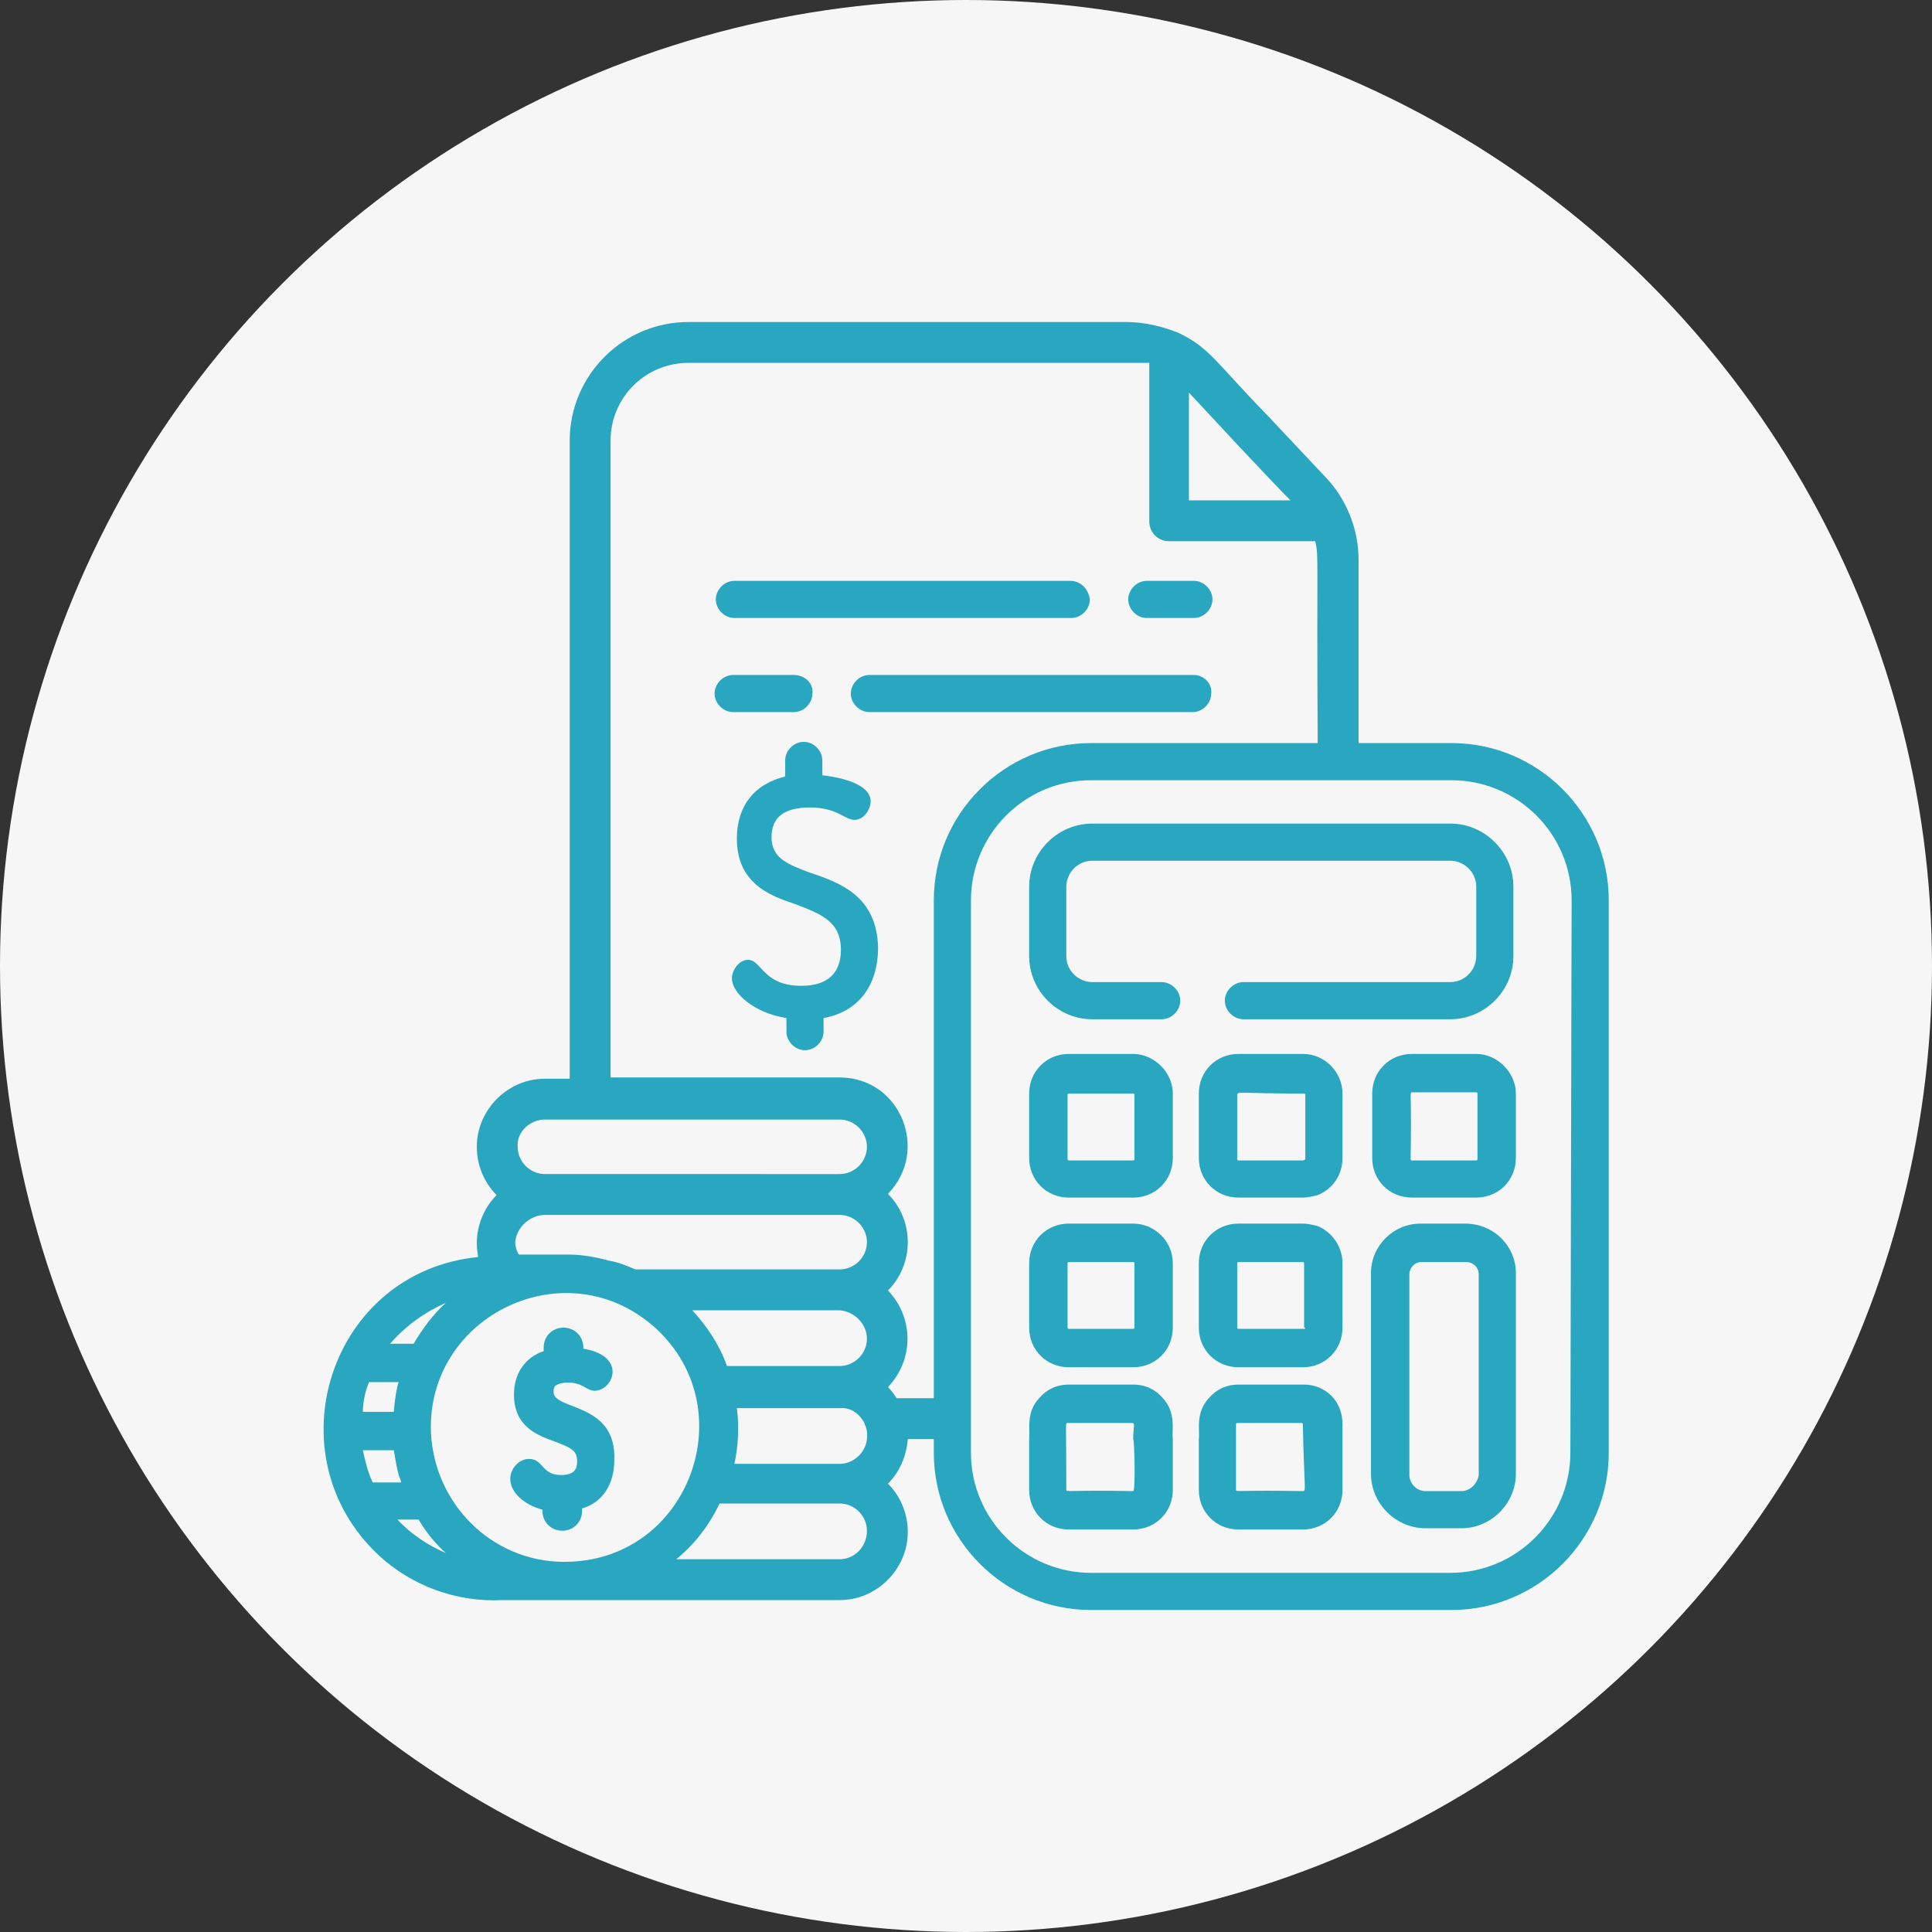 <?xml version="1.0" encoding="utf-8"?>
<!-- Generator: Adobe Illustrator 26.5.0, SVG Export Plug-In . SVG Version: 6.00 Build 0)  -->
<svg version="1.1" id="Layer_1" xmlns="http://www.w3.org/2000/svg" xmlns:xlink="http://www.w3.org/1999/xlink" x="0px" y="0px"
	 viewBox="0 0 156 156" style="enable-background:new 0 0 156 156;" xml:space="preserve">
<rect x="0" y="0" width="156" height="156" fill="#333333" stroke="none"/>
<style type="text/css">
	.st0{fill:#F6F6F6;}
	.st1{fill:#2AA7C0;}
	.st2{fill:none;}
</style>
<g>
	<g>
		<circle class="st0" cx="78" cy="78" r="78"/>
	</g>
	<g>
		<g>
			<g>
				<path class="st1" d="M117.2,60h-7.5V45.2c0-2.5-1-4.9-2.6-6.6l-4.8-5.1c-4.1-4.2-4.6-5.4-7.1-6.6C94,26.4,92.5,26,90.9,26H55.6
					c-5.3,0-9.6,4.3-9.6,9.6v51.5h-2c-3,0-5.5,2.5-5.5,5.5c0,1.5,0.6,2.9,1.6,3.9c-1,1-1.6,2.4-1.6,3.9c0,0.6,0.1,0.9,0.1,1.1
					c-12,1.2-16.7,16-8,24.1c2.6,2.4,6.2,3.8,10,3.6c1.3,0,27.2,0,27.2,0c3,0,5.5-2.5,5.5-5.5c0-1.5-0.6-2.9-1.6-3.9
					c0.9-0.9,1.5-2.2,1.6-3.6h2.1v1.1c0,7,5.7,12.7,12.7,12.7h29.1c7,0,12.7-5.7,12.7-12.7V72.7C129.9,65.7,124.2,60,117.2,60z
					 M104.2,40.4C104.2,40.4,104.2,40.4,104.2,40.4C104.2,40.4,104.2,40.4,104.2,40.4C104.2,40.4,104.2,40.4,104.2,40.4L104.2,40.4
					C104.2,40.4,104.2,40.4,104.2,40.4C104.2,40.4,104.2,40.4,104.2,40.4C104.2,40.4,104.2,40.4,104.2,40.4
					C104.2,40.4,104.2,40.4,104.2,40.4C104.2,40.4,104.2,40.4,104.2,40.4L96,40.4v-8.7C102.4,38.6,103.9,40.1,104.2,40.4z M44,90.4
					h23.8c1.2,0,2.2,1,2.2,2.2c0,1.2-1,2.2-2.2,2.2H44c-1.2,0-2.2-1-2.2-2.2C41.7,91.4,42.8,90.4,44,90.4z M44,98.1h23.8
					c1.2,0,2.2,1,2.2,2.2c0,1.2-1,2.2-2.2,2.2H51.3c-0.7-0.3-1.4-0.6-2.1-0.7c-1.1-0.3-2.2-0.5-3.3-0.5c-0.3,0-0.6,0-1,0h-3
					c-0.2-0.3-0.3-0.7-0.3-1C41.7,99.1,42.8,98.1,44,98.1z M70,108.1c0,1.2-1,2.2-2.2,2.2h-9.1c-0.6-1.7-1.6-3.2-2.8-4.5h11.9
					C69,105.9,70,106.9,70,108.1z M36,105.2c-1,0.9-1.9,2.1-2.6,3.3h-1.9C32.8,107,34.4,105.9,36,105.2z M29.8,111.6h2.4
					c-0.1,0.2-0.3,1.1-0.4,2.4h-2.5C29.3,113.2,29.5,112.3,29.8,111.6z M30.1,119.7c-0.4-0.8-0.6-1.7-0.8-2.6h2.5
					c0.4,2.5,0.5,2.1,0.6,2.6H30.1z M32.1,122.7c1,0,1.6,0,1.7,0c0.6,1,1.3,1.9,2.2,2.7C34.6,124.8,33.2,123.9,32.1,122.7z
					 M46.1,126.1c-6,0.3-11-4.4-11.3-10.4c-0.4-9.5,11-15,18.2-8.4C60,113.8,55.7,125.7,46.1,126.1z M67.8,125.9H54.6
					c1.5-1.2,2.7-2.8,3.5-4.5h9.7c1.2,0,2.2,1,2.2,2.2C70,124.9,69,125.9,67.8,125.9z M70,116.2c-0.1,1.1-1.1,2-2.2,2h-8.5
					c0.3-1.4,0.4-2.9,0.2-4.5h8.4C69.1,113.6,70.2,114.9,70,116.2z M75.3,112.9h-2.9c-0.2-0.3-0.4-0.6-0.7-0.9
					c2.1-2.2,2.1-5.6,0-7.8c1-1,1.6-2.4,1.6-3.9c0-1.5-0.6-2.9-1.6-3.9c3.4-3.5,1-9.4-3.9-9.4H49.3V35.6c0-3.5,2.8-6.3,6.3-6.3h37.2
					v12.8c0,0.9,0.7,1.6,1.6,1.6h11.8c0.3,1.3,0.1,0.9,0.2,16.3H88.1c-7,0-12.7,5.7-12.7,12.7V112.9L75.3,112.9z M126.8,117.3
					c0,5.3-4.3,9.7-9.7,9.7H88.1c-5.3,0-9.7-4.3-9.7-9.7V72.7c0-5.3,4.3-9.7,9.7-9.7h29.1c5.3,0,9.7,4.3,9.7,9.7L126.8,117.3
					L126.8,117.3z"/>
			</g>
		</g>
		<g>
			<g>
				<path class="st1" d="M117.1,66.5H88.2c-2.8,0-5.1,2.3-5.1,5.1v5.6c0,2.8,2.3,5.1,5.1,5.1h5.6c0.8,0,1.5-0.7,1.5-1.5
					c0-0.8-0.7-1.5-1.5-1.5h-5.6c-1.1,0-2.1-0.9-2.1-2.1v-5.6c0-1.1,0.9-2.1,2.1-2.1h28.9c1.1,0,2.1,0.9,2.1,2.1v5.6
					c0,1.1-0.9,2.1-2.1,2.1h-16.7c-0.8,0-1.5,0.7-1.5,1.5c0,0.8,0.7,1.5,1.5,1.5h16.7c2.8,0,5.1-2.3,5.1-5.1v-5.6
					C122.2,68.8,119.9,66.5,117.1,66.5z"/>
			</g>
		</g>
		<g>
			<g>
				<path class="st1" d="M91.5,98.8h-5.2c-1.8,0-3.2,1.4-3.2,3.2v5.2c0,1.8,1.4,3.2,3.2,3.2h5.2c1.8,0,3.2-1.4,3.2-3.2V102
					C94.7,100.2,93.2,98.8,91.5,98.8z M91.6,107.2c0,0.1-0.1,0.1-0.1,0.1h-5.2c-0.1,0-0.1-0.1-0.1-0.1V102c0-0.1,0.1-0.1,0.1-0.1
					h5.2c0.1,0,0.1,0.1,0.1,0.1V107.2z"/>
			</g>
		</g>
		<g>
			<g>
				<path class="st1" d="M119.2,85.1h-5.2c-1.8,0-3.2,1.4-3.2,3.2v5.2c0,1.8,1.4,3.2,3.2,3.2h5.2c1.8,0,3.2-1.4,3.2-3.2v-5.2
					C122.4,86.6,120.9,85.1,119.2,85.1z M119.3,93.6c0,0.1-0.1,0.1-0.1,0.1h-5.2c-0.1,0-0.1-0.1-0.1-0.1c0.1-5.2-0.1-5.4,0.1-5.4
					h5.2c0.1,0,0.1,0.1,0.1,0.1V93.6z"/>
			</g>
		</g>
		<g>
			<g>
				<path class="st1" d="M91.5,85.1h-5.2c-1.8,0-3.2,1.4-3.2,3.2v5.2c0,1.8,1.4,3.2,3.2,3.2h5.2c1.8,0,3.2-1.4,3.2-3.2v-5.2
					C94.7,86.6,93.2,85.1,91.5,85.1z M91.6,93.6c0,0.1-0.1,0.1-0.1,0.1h-5.2c-0.1,0-0.1-0.1-0.1-0.1v-5.2c0-0.1,0.1-0.1,0.1-0.1h5.2
					c0.1,0,0.1,0.1,0.1,0.1V93.6z"/>
			</g>
		</g>
		<g>
			<g>
				<path class="st1" d="M93.9,112.9c-0.6-0.7-1.4-1.1-2.4-1.1h-5.2c-1,0-1.8,0.4-2.4,1.1c-1.1,1.2-0.7,2.6-0.8,3.3v4.1
					c0,1.8,1.4,3.2,3.2,3.2h5.2c1.8,0,3.2-1.4,3.2-3.2v-4.1C94.6,115.5,95,114.1,93.9,112.9z M91.5,120.4c-5.2-0.1-5.4,0.1-5.4-0.1
					c0-5.5-0.1-5.4,0.1-5.4h5.2c0.3,0,0.1,0.3,0.1,1.3C91.6,116.2,91.7,120.4,91.5,120.4z"/>
			</g>
		</g>
		<g>
			<g>
				<path class="st1" d="M118.3,98.8h-3.6c-2.2,0-4,1.8-4,4v16.2c0,2.4,2,4.4,4.4,4.4h2.9c2.4,0,4.4-2,4.4-4.4v-16.2
					C122.4,100.6,120.6,98.8,118.3,98.8z M118,120.4h-2.9c-0.7,0-1.3-0.6-1.3-1.3v-16.2c0-0.5,0.4-1,1-1h3.6c0.5,0,1,0.4,1,1v16.2
					l0,0C119.3,119.8,118.7,120.4,118,120.4z"/>
			</g>
		</g>
		<g>
			<g>
				<path class="st1" d="M65.5,70.5c-1.9-0.7-3.2-1.2-3.2-2.9c0-1.6,1-2.4,3.1-2.4c2.2,0,2.8,1,3.6,1c0.8,0,1.3-0.9,1.3-1.5
					c0-1.3-2.1-1.9-3.9-2.1v-1.2c0-0.8-0.7-1.5-1.5-1.5c-0.8,0-1.5,0.7-1.5,1.5v1.3c-2.5,0.6-3.9,2.4-3.9,5c0,3.6,2.6,4.6,4.7,5.3
					c2.1,0.8,3.7,1.4,3.7,3.7c0,1.9-1.1,2.9-3.2,2.9c-3.1,0-3.2-2.1-4.3-2.1c-0.7,0-1.3,0.8-1.3,1.5c0,1.2,1.8,2.8,4.4,3.2v1.1
					c0,0.8,0.7,1.5,1.5,1.5s1.5-0.7,1.5-1.5v-1.1c2.8-0.5,4.4-2.6,4.4-5.7C70.8,72.4,67.9,71.3,65.5,70.5z"/>
			</g>
		</g>
		<g>
			<g>
				<path class="st1" d="M107.5,112.7c-0.6-0.6-1.4-0.9-2.2-0.9H100c-1,0-1.8,0.4-2.4,1.1c-1.1,1.2-0.7,2.6-0.8,3.3v4.1
					c0,1.8,1.4,3.2,3.2,3.2h5.2c1.8,0,3.2-1.4,3.2-3.2V115C108.4,114.1,108.1,113.3,107.5,112.7z M105.2,120.4
					c-5.2-0.1-5.4,0.1-5.4-0.1V115c0-0.1,0.1-0.1,0.1-0.1h5.2c0.1,0,0.1,0.1,0.1,0.1C105.3,120.2,105.5,120.4,105.2,120.4z"/>
			</g>
		</g>
		<g>
			<g>
				<path class="st1" d="M105.2,85.1H100c-1.8,0-3.2,1.4-3.2,3.2v5.2c0,1.8,1.4,3.2,3.2,3.2h5.2c0.4,0,0.8-0.1,1.2-0.2
					c1.2-0.5,2-1.6,2-3v-5.2C108.4,86.6,107,85.1,105.2,85.1z M105.2,93.7H100c-0.1,0-0.1-0.1-0.1-0.1v-5.2c0-0.3,0.2-0.1,5.4-0.1
					c0.1,0,0.1,0.1,0.1,0.1v5.2l0,0C105.4,93.6,105.3,93.7,105.2,93.7z"/>
			</g>
		</g>
		<g>
			<g>
				<path class="st1" d="M106.4,99c-0.4-0.1-0.8-0.2-1.2-0.2H100c-1.8,0-3.2,1.4-3.2,3.2v5.2c0,1.8,1.4,3.2,3.2,3.2h5.2
					c1.8,0,3.2-1.4,3.2-3.2V102C108.4,100.7,107.6,99.5,106.4,99z M105.4,107.2c0,0.1-0.1,0.1-0.1,0.1H100c-0.1,0-0.1-0.1-0.1-0.1
					V102c0-0.1,0.1-0.1,0.1-0.1h5.2c0.1,0,0.1,0.1,0.1,0.1V107.2z"/>
			</g>
		</g>
		<g>
			<g>
				<path class="st1" d="M96.4,46.9h-3.8c-0.8,0-1.5,0.7-1.5,1.5c0,0.8,0.7,1.5,1.5,1.5h3.8c0.8,0,1.5-0.7,1.5-1.5
					C97.9,47.6,97.2,46.9,96.4,46.9z"/>
			</g>
		</g>
		<g>
			<g>
				<path class="st1" d="M86.4,46.9H59.3c-0.8,0-1.5,0.7-1.5,1.5c0,0.8,0.7,1.5,1.5,1.5h27.2c0.8,0,1.5-0.7,1.5-1.5
					C87.9,47.6,87.3,46.9,86.4,46.9z"/>
			</g>
		</g>
		<g>
			<g>
				<path class="st1" d="M64.1,54.5h-4.9c-0.8,0-1.5,0.7-1.5,1.5s0.7,1.5,1.5,1.5h4.9c0.8,0,1.5-0.7,1.5-1.5
					C65.7,55.2,65,54.5,64.1,54.5z"/>
			</g>
		</g>
		<g>
			<g>
				<path class="st1" d="M96.4,54.5H70.2c-0.8,0-1.5,0.7-1.5,1.5s0.7,1.5,1.5,1.5h26.1c0.8,0,1.5-0.7,1.5-1.5
					C97.9,55.2,97.2,54.5,96.4,54.5z"/>
			</g>
		</g>
		<g>
			<g>
				<path class="st1" d="M44.7,112.4c0-0.4,0.1-0.5,0.3-0.6c0.4-0.2,1.4-0.3,2.2,0.2c0.2,0.1,0.5,0.3,0.8,0.3c1.5,0,2.7-2.8-0.9-3.4
					v-0.1c0-0.9-0.7-1.6-1.6-1.6s-1.6,0.7-1.6,1.6v0.3c-1.5,0.5-2.4,1.8-2.4,3.5c0,2.6,1.9,3.3,3.3,3.8c1.3,0.5,1.8,0.7,1.8,1.6
					c0,0.6-0.2,1.1-1.3,1.1c-1.6,0-1.4-1.3-2.6-1.3c-0.8,0-1.5,0.8-1.5,1.6c0,1.1,1.1,2.1,2.6,2.5v0.1c0,0.9,0.7,1.6,1.6,1.6
					s1.6-0.7,1.6-1.6v-0.2c1.7-0.5,2.6-2,2.6-3.9C49.8,113.2,44.7,113.9,44.7,112.4z"/>
			</g>
		</g>
	</g>
</g>
</svg>
